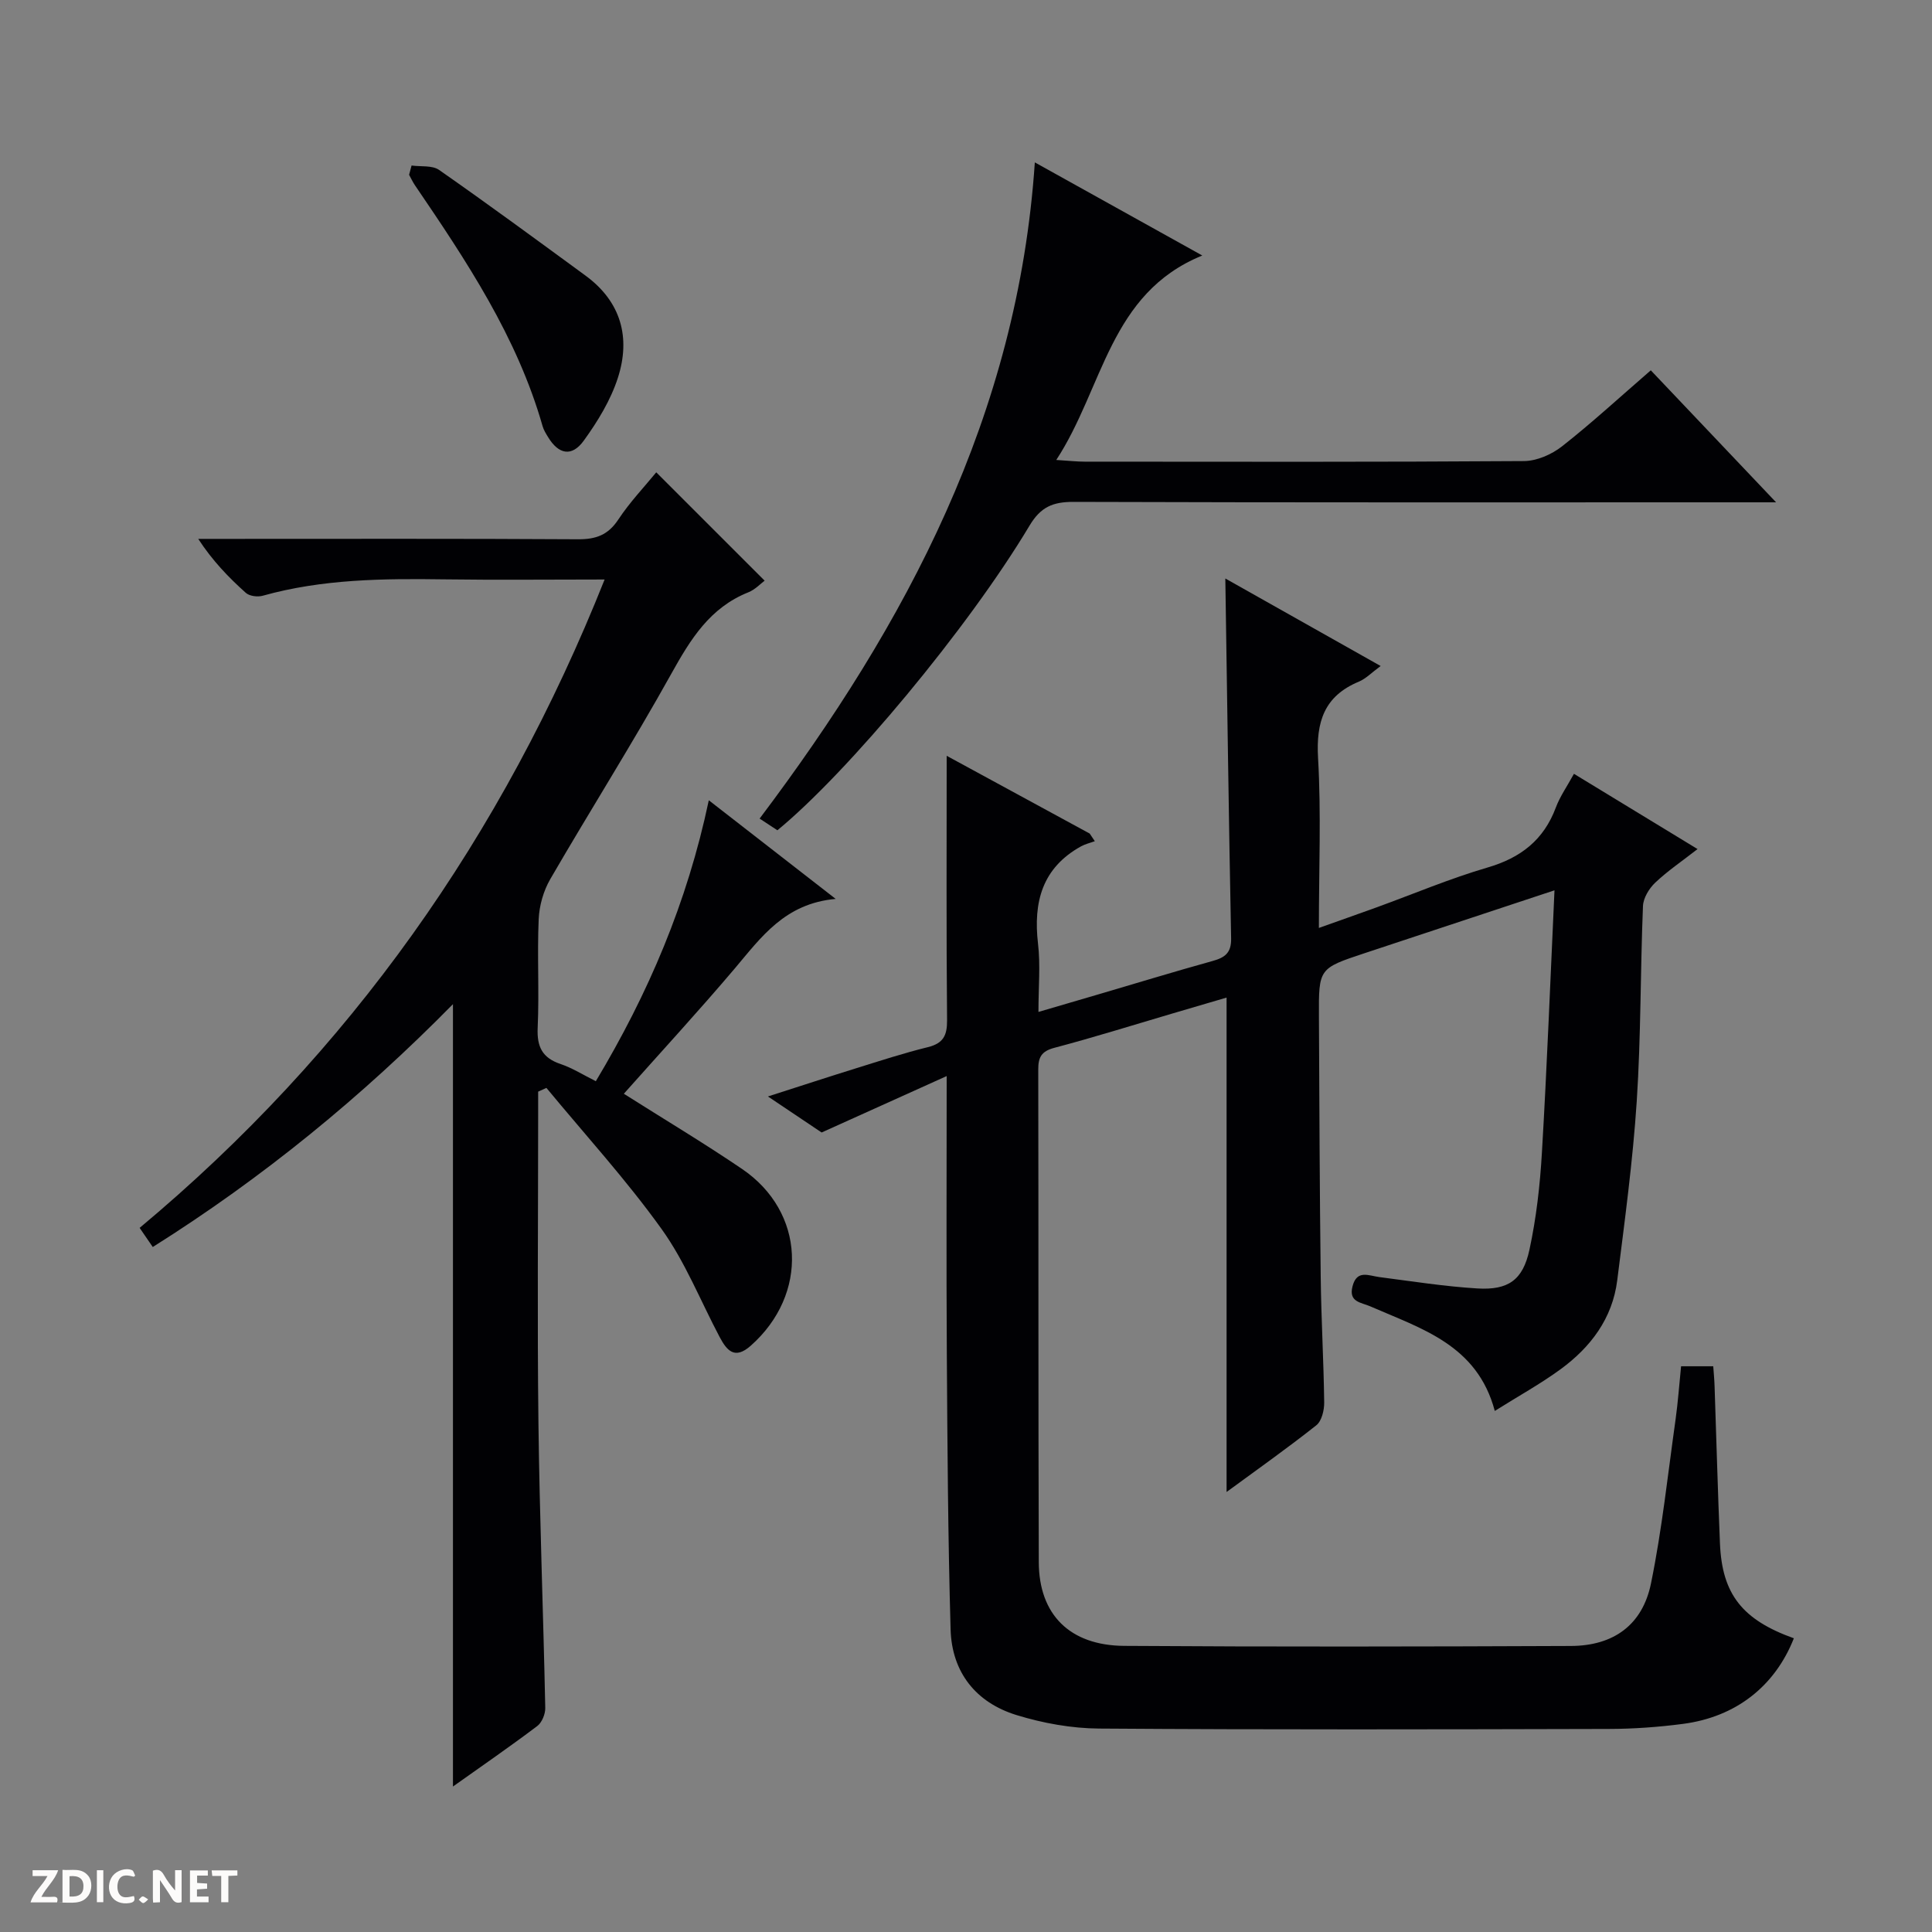 <svg enable-background="new 0 0 400 400" viewBox="0 0 400 400" xmlns="http://www.w3.org/2000/svg"><rect x="0" y="0" width="400" height="400" fill="#808080" stroke="none"/><g fill="#fcfbfa"><path d="m37.59 393.81c-.92.31-1.52.05-2-.78-.7-1.2-1.52-2.34-2.47-3.78v4.59c-.55.03-.95.05-1.41.07-.03-.37-.06-.64-.06-.91 0-1.91 0-3.81 0-5.7 1.13-.41 1.77-.03 2.29.91.62 1.11 1.38 2.14 2.31 3.19v-4.2h1.35v6.61z"/><path d="m12.94 393.88v-6.75c1.9.19 3.93-.54 5.37 1.29.8 1.01.78 2.88.03 3.97-1.37 1.97-3.4 1.51-6.4 1.49m2.45-1.22c2.04.12 2.92-.58 2.89-2.21-.03-1.51-.98-2.19-2.89-2z"/><path d="m11.81 393.87h-5.49c.68-2.18 2.47-3.48 3.51-5.45h-3.08v-1.21h5.29c-.71 2.13-2.44 3.48-3.47 5.51.86 0 1.63.04 2.39-.01.79-.05 1.14.21.85 1.16"/><path d="m39.33 393.86v-6.61h3.7v1.07h-2.22v1.52c.68.04 1.34.09 2.07.13v1.07c-.72.05-1.38.09-2.1.14v1.48h2.4v1.19h-3.85z"/><path d="m27.71 388.56c-1.15-.3-2.46-.61-3.1.64-.37.73-.41 1.93-.06 2.67.63 1.35 1.99.93 3.17.68.35.94-.01 1.32-.93 1.46-1.62.25-3.05-.27-3.76-1.48-.73-1.24-.6-3.03.31-4.17.88-1.11 2.71-1.7 4-1.16.32.13.44.74.65 1.12-.1.08-.19.16-.28.24"/><path d="m49.15 387.24v1.07c-.59.02-1.17.05-1.87.08v5.44h-1.48v-5.44h-1.85c-.05-.4-.08-.73-.13-1.15z"/><path d="m20.06 387.21h1.33v6.62h-1.33z"/><path d="m30.68 393.25c-.39.38-.8.79-1.05.76-.32-.05-.6-.45-.9-.7.26-.24.51-.64.8-.67.29-.04.62.3 1.15.61"/></g><path d="m321.84 184.33c-13.8 4.57-26.56 8.78-39.32 13.02-9.46 3.14-9.5 3.15-9.45 13.08.09 17.99.15 35.99.37 53.98.1 8.65.61 17.3.72 25.95.02 1.6-.51 3.84-1.63 4.73-6.1 4.83-12.47 9.32-18.58 13.81 0-34.07 0-67.91 0-102.36-3.52 1.03-7.39 2.17-11.27 3.31-8.12 2.39-16.21 4.93-24.39 7.09-2.68.71-3.34 1.95-3.33 4.5.07 34-.01 68 .11 102 .04 10.83 6.4 17.24 17.68 17.32 30.83.21 61.66.15 92.5.02 8.82-.04 14.81-4.35 16.57-12.95 2.29-11.2 3.49-22.62 5.09-33.95.5-3.58.75-7.2 1.14-11.01h6.66c.1 1.42.24 2.85.28 4.28.37 10.81.66 21.63 1.11 32.43.44 10.5 4.64 15.79 15.3 19.61-3.91 9.9-11.97 16.28-22.94 17.72-5.1.67-10.27 1.04-15.41 1.05-35.17.09-70.33.17-105.5-.08-5.71-.04-11.61-1.11-17.08-2.79-8.43-2.59-13.41-8.87-13.66-17.74-.54-18.97-.66-37.95-.78-56.93-.12-18.65-.03-37.3-.03-57.63-8.91 4.02-16.91 7.63-25.89 11.68-2.61-1.75-6.42-4.31-11.12-7.46 6.72-2.15 12.5-4.05 18.3-5.85 4.92-1.53 9.82-3.13 14.82-4.36 3.18-.79 4-2.4 3.97-5.59-.17-18.13-.08-36.27-.08-54.73 9.49 5.16 19.55 10.63 29.61 16.1.35.53.7 1.05 1.06 1.58-.95.35-1.96.58-2.84 1.06-8.06 4.46-9.92 11.54-8.92 20.15.52 4.42.09 8.96.09 14.14 4.35-1.27 8.25-2.41 12.15-3.56 7.97-2.34 15.91-4.77 23.91-6.99 2.55-.71 3.89-1.67 3.83-4.69-.49-24.62-.81-49.25-1.2-74.5 10.56 5.95 21.09 11.88 32.16 18.12-1.89 1.38-3.06 2.63-4.5 3.23-7.21 3-8.89 8.34-8.46 15.81.66 11.45.17 22.97.17 35.19 4.28-1.53 8.12-2.87 11.95-4.26 7.65-2.78 15.17-5.97 22.97-8.25 6.88-2.01 11.64-5.71 14.15-12.45.85-2.27 2.3-4.32 3.74-6.95 8.53 5.19 16.71 10.17 25.59 15.58-3.23 2.52-6.21 4.53-8.78 6.97-1.26 1.2-2.45 3.16-2.52 4.82-.55 13.47-.41 26.98-1.29 40.42-.81 12.4-2.49 24.74-4.04 37.08-.99 7.9-5.51 13.86-11.76 18.43-4.14 3.02-8.66 5.51-13.59 8.61-3.64-13.71-15.23-17.03-25.77-21.65-1.89-.83-4.53-.86-3.69-4.13.9-3.54 3.34-2.22 5.59-1.93 6.75.87 13.49 1.94 20.27 2.35 6.37.38 9.41-1.72 10.77-7.99 1.43-6.62 2.2-13.43 2.59-20.2 1.05-17.77 1.73-35.53 2.6-54.24z" fill="#010104"/><path d="m129.16 226.45c8.27 5.24 16.52 10.17 24.46 15.56 13.12 8.9 13.82 25.97 1.82 36.6-3.34 2.96-4.96 1.01-6.46-1.82-3.96-7.48-7.12-15.53-12.01-22.34-7.31-10.19-15.83-19.52-23.84-29.21-.57.26-1.14.52-1.71.77v4.74c0 21.33-.2 42.66.06 63.98.24 19.63 1.01 39.25 1.41 58.87.03 1.27-.69 3.03-1.66 3.76-5.69 4.29-11.56 8.34-17.45 12.52 0-54.04 0-107.79 0-161.98-18.85 19.15-39.36 35.95-62.15 50.28-.93-1.36-1.75-2.54-2.72-3.96 43.52-36.33 75.09-81.05 96.27-134.24-11.6 0-22.37.12-33.14-.03-12.67-.18-25.29-.07-37.64 3.39-1.06.3-2.75.09-3.51-.6-3.55-3.18-6.88-6.62-9.85-11.17h5.16c24.49 0 48.99-.07 73.48.08 3.7.02 6.22-.88 8.33-4.08 2.37-3.59 5.38-6.75 7.86-9.78 7.47 7.47 14.84 14.83 22.44 22.43-.79.58-1.95 1.84-3.37 2.41-7.96 3.17-11.97 9.71-15.94 16.84-8 14.38-16.81 28.3-25.07 42.54-1.41 2.43-2.28 5.49-2.4 8.3-.33 7.48.13 15-.21 22.48-.18 3.93.95 6.23 4.73 7.5 2.46.83 4.72 2.27 7.31 3.56 10.85-18.11 18.91-36.92 23.39-58.16 8.83 6.86 17 13.21 26.27 20.42-10.53.94-15.43 7.94-20.9 14.41-7.43 8.77-15.21 17.21-22.96 25.93z" fill="#010104"/><path d="m214.25 33.62c11.7 6.51 22.83 12.7 34.67 19.28-19.26 7.85-20.44 27.36-30.23 42.33 2.71.17 4.3.35 5.88.35 30.32.02 60.64.09 90.95-.12 2.66-.02 5.74-1.37 7.88-3.05 6.14-4.82 11.9-10.13 18.38-15.74 8.38 8.83 16.73 17.63 25.94 27.33-3.01 0-4.77 0-6.53 0-46.31 0-92.62.06-138.93-.09-4.28-.01-6.79 1.04-9.11 4.92-12.71 21.26-37.64 51.12-52.2 63.07-1.1-.72-2.28-1.5-3.68-2.42 30.47-40.43 53.47-83.67 56.98-135.86z" fill="#010104"/><path d="m85.21 34.27c1.93.27 4.29-.08 5.71.92 10.21 7.13 20.25 14.51 30.3 21.87 7.38 5.4 9.39 12.85 6.7 21.18-1.49 4.62-4.17 9-7.04 12.97-2.49 3.46-5.25 2.88-7.43-.75-.43-.71-.89-1.44-1.11-2.22-5.28-18.52-15.8-34.26-26.46-49.93-.45-.67-.79-1.41-1.18-2.12.16-.63.33-1.27.51-1.92z" fill="#010104"/></svg>